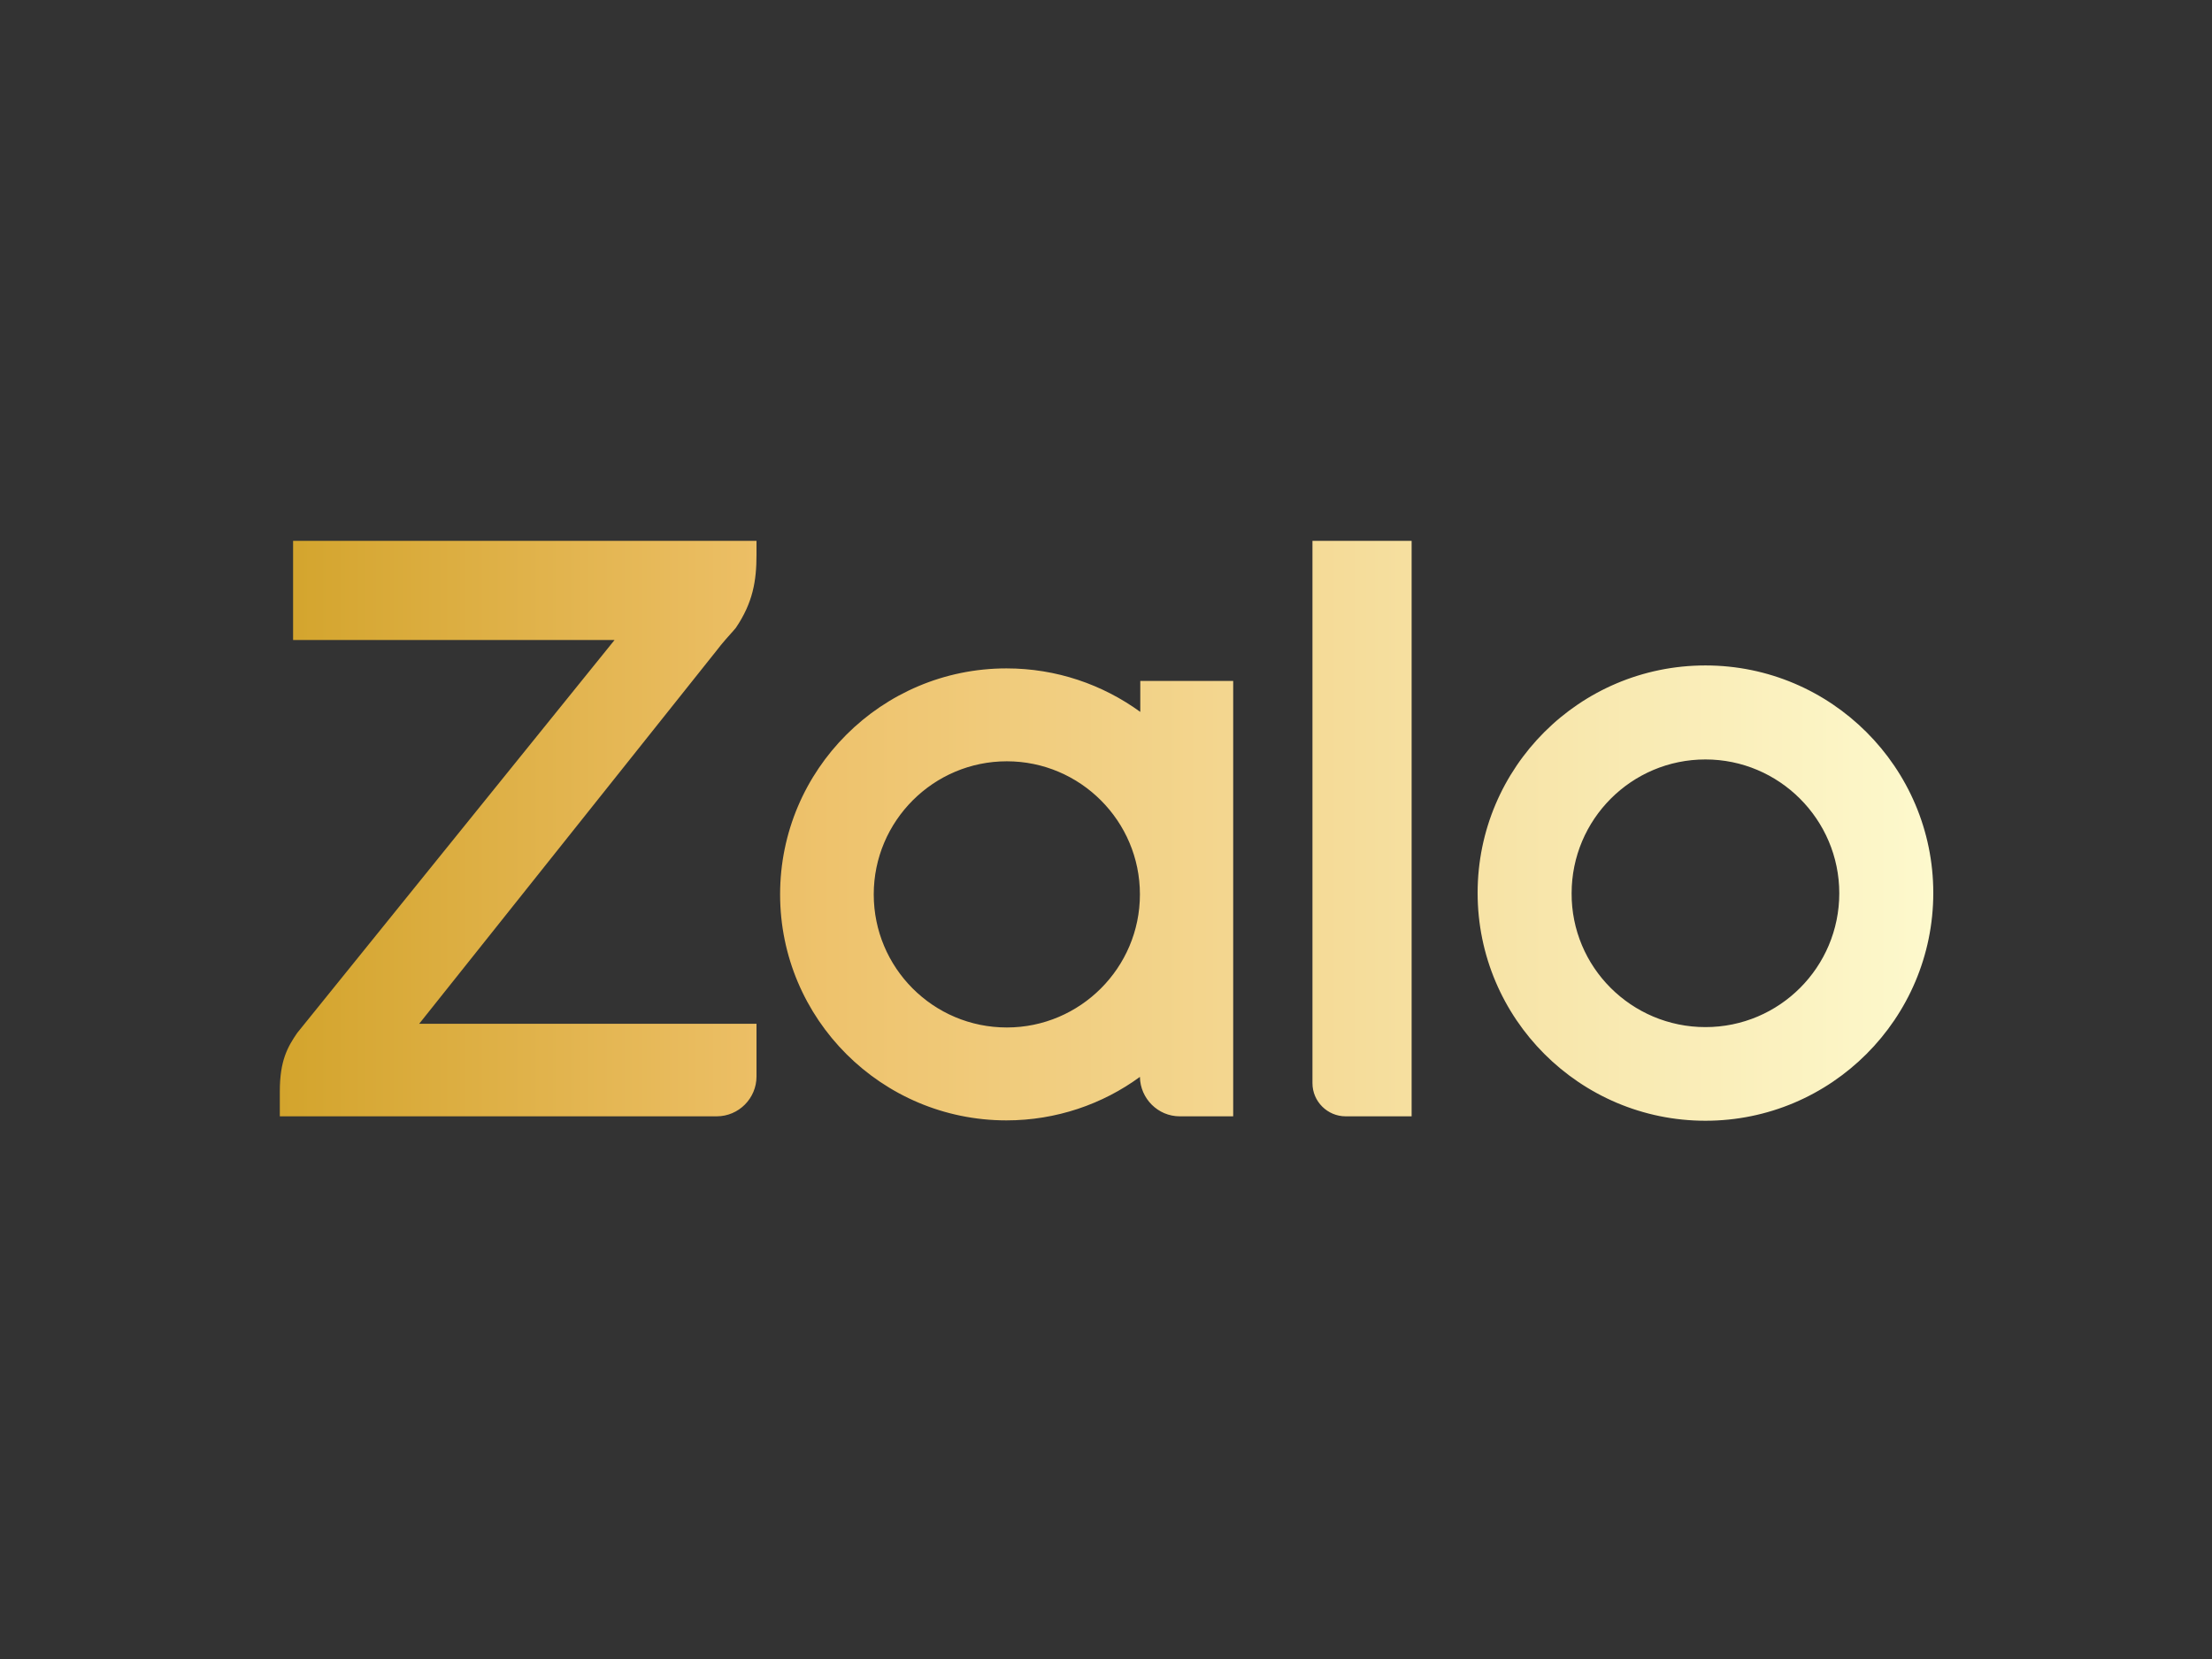 <?xml version="1.0" encoding="UTF-8"?>
<!-- Generator: Adobe Illustrator 26.0.3, SVG Export Plug-In . SVG Version: 6.00 Build 0)  -->
<svg version="1.0" id="katman_1" xmlns="http://www.w3.org/2000/svg" xmlns:xlink="http://www.w3.org/1999/xlink" x="0px" y="0px" viewBox="0 0 600 450" style="enable-background:new 0 0 600 450;" xml:space="preserve">
<rect x="0" y="0" width="600" height="450" fill="#333333" stroke="none"/>
<style type="text/css">
	.st0{fill-rule:evenodd;clip-rule:evenodd;fill:url(#gradient-horizontal) gray;}
</style>
<g id="Page-1">
	<linearGradient id="gradient-horizontal">
		<stop stop-color="#d3a42c" offset="0%"/>
		<stop stop-color="#edc068" offset="30%"/>
      	<stop stop-color="#fdf9cd" offset="100%"/>
  	</linearGradient>
	<path id="Combined-Shape" class="st0" d="M309.3,193.1v-8.4h25.2v118.1H320c-5.9,0-10.7-4.8-10.8-10.7c0,0,0,0,0,0   c-10.1,7.4-22.7,11.8-36.2,11.8c-33.9,0-61.4-27.5-61.4-61.3s27.5-61.3,61.4-61.3C286.6,181.3,299.1,185.7,309.3,193.1   C309.3,193.1,309.3,193.1,309.3,193.1z M205.2,146.7v3.8c0,7.1-1,13-5.6,19.8L199,171c-1,1.1-3.4,3.8-4.5,5.3l-80.8,101.4h91.5V292   c0,5.9-4.8,10.8-10.8,10.8H75.9V296c0-8.3,2.1-12,4.7-15.8l86.1-106.6H79.5v-26.9H205.2z M365,302.8c-4.9,0-9-4-9-9V146.7h26.9   v156.1H365z M462.6,180.5c34.1,0,61.8,27.7,61.8,61.7c0,34.1-27.7,61.8-61.8,61.8c-34.1,0-61.8-27.7-61.8-61.8   C400.8,208.2,428.4,180.5,462.6,180.5z M273.1,278.7c19.9,0,36.1-16.2,36.1-36.1c0-19.9-16.2-36.1-36.1-36.1   c-19.9,0-36.1,16.2-36.1,36.1C237,262.5,253.1,278.7,273.1,278.7z M462.6,278.6c20.1,0,36.3-16.3,36.3-36.3   c0-20-16.3-36.3-36.3-36.3c-20.1,0-36.3,16.3-36.3,36.3C426.2,262.3,442.5,278.6,462.6,278.6z"/>
</g>
</svg>